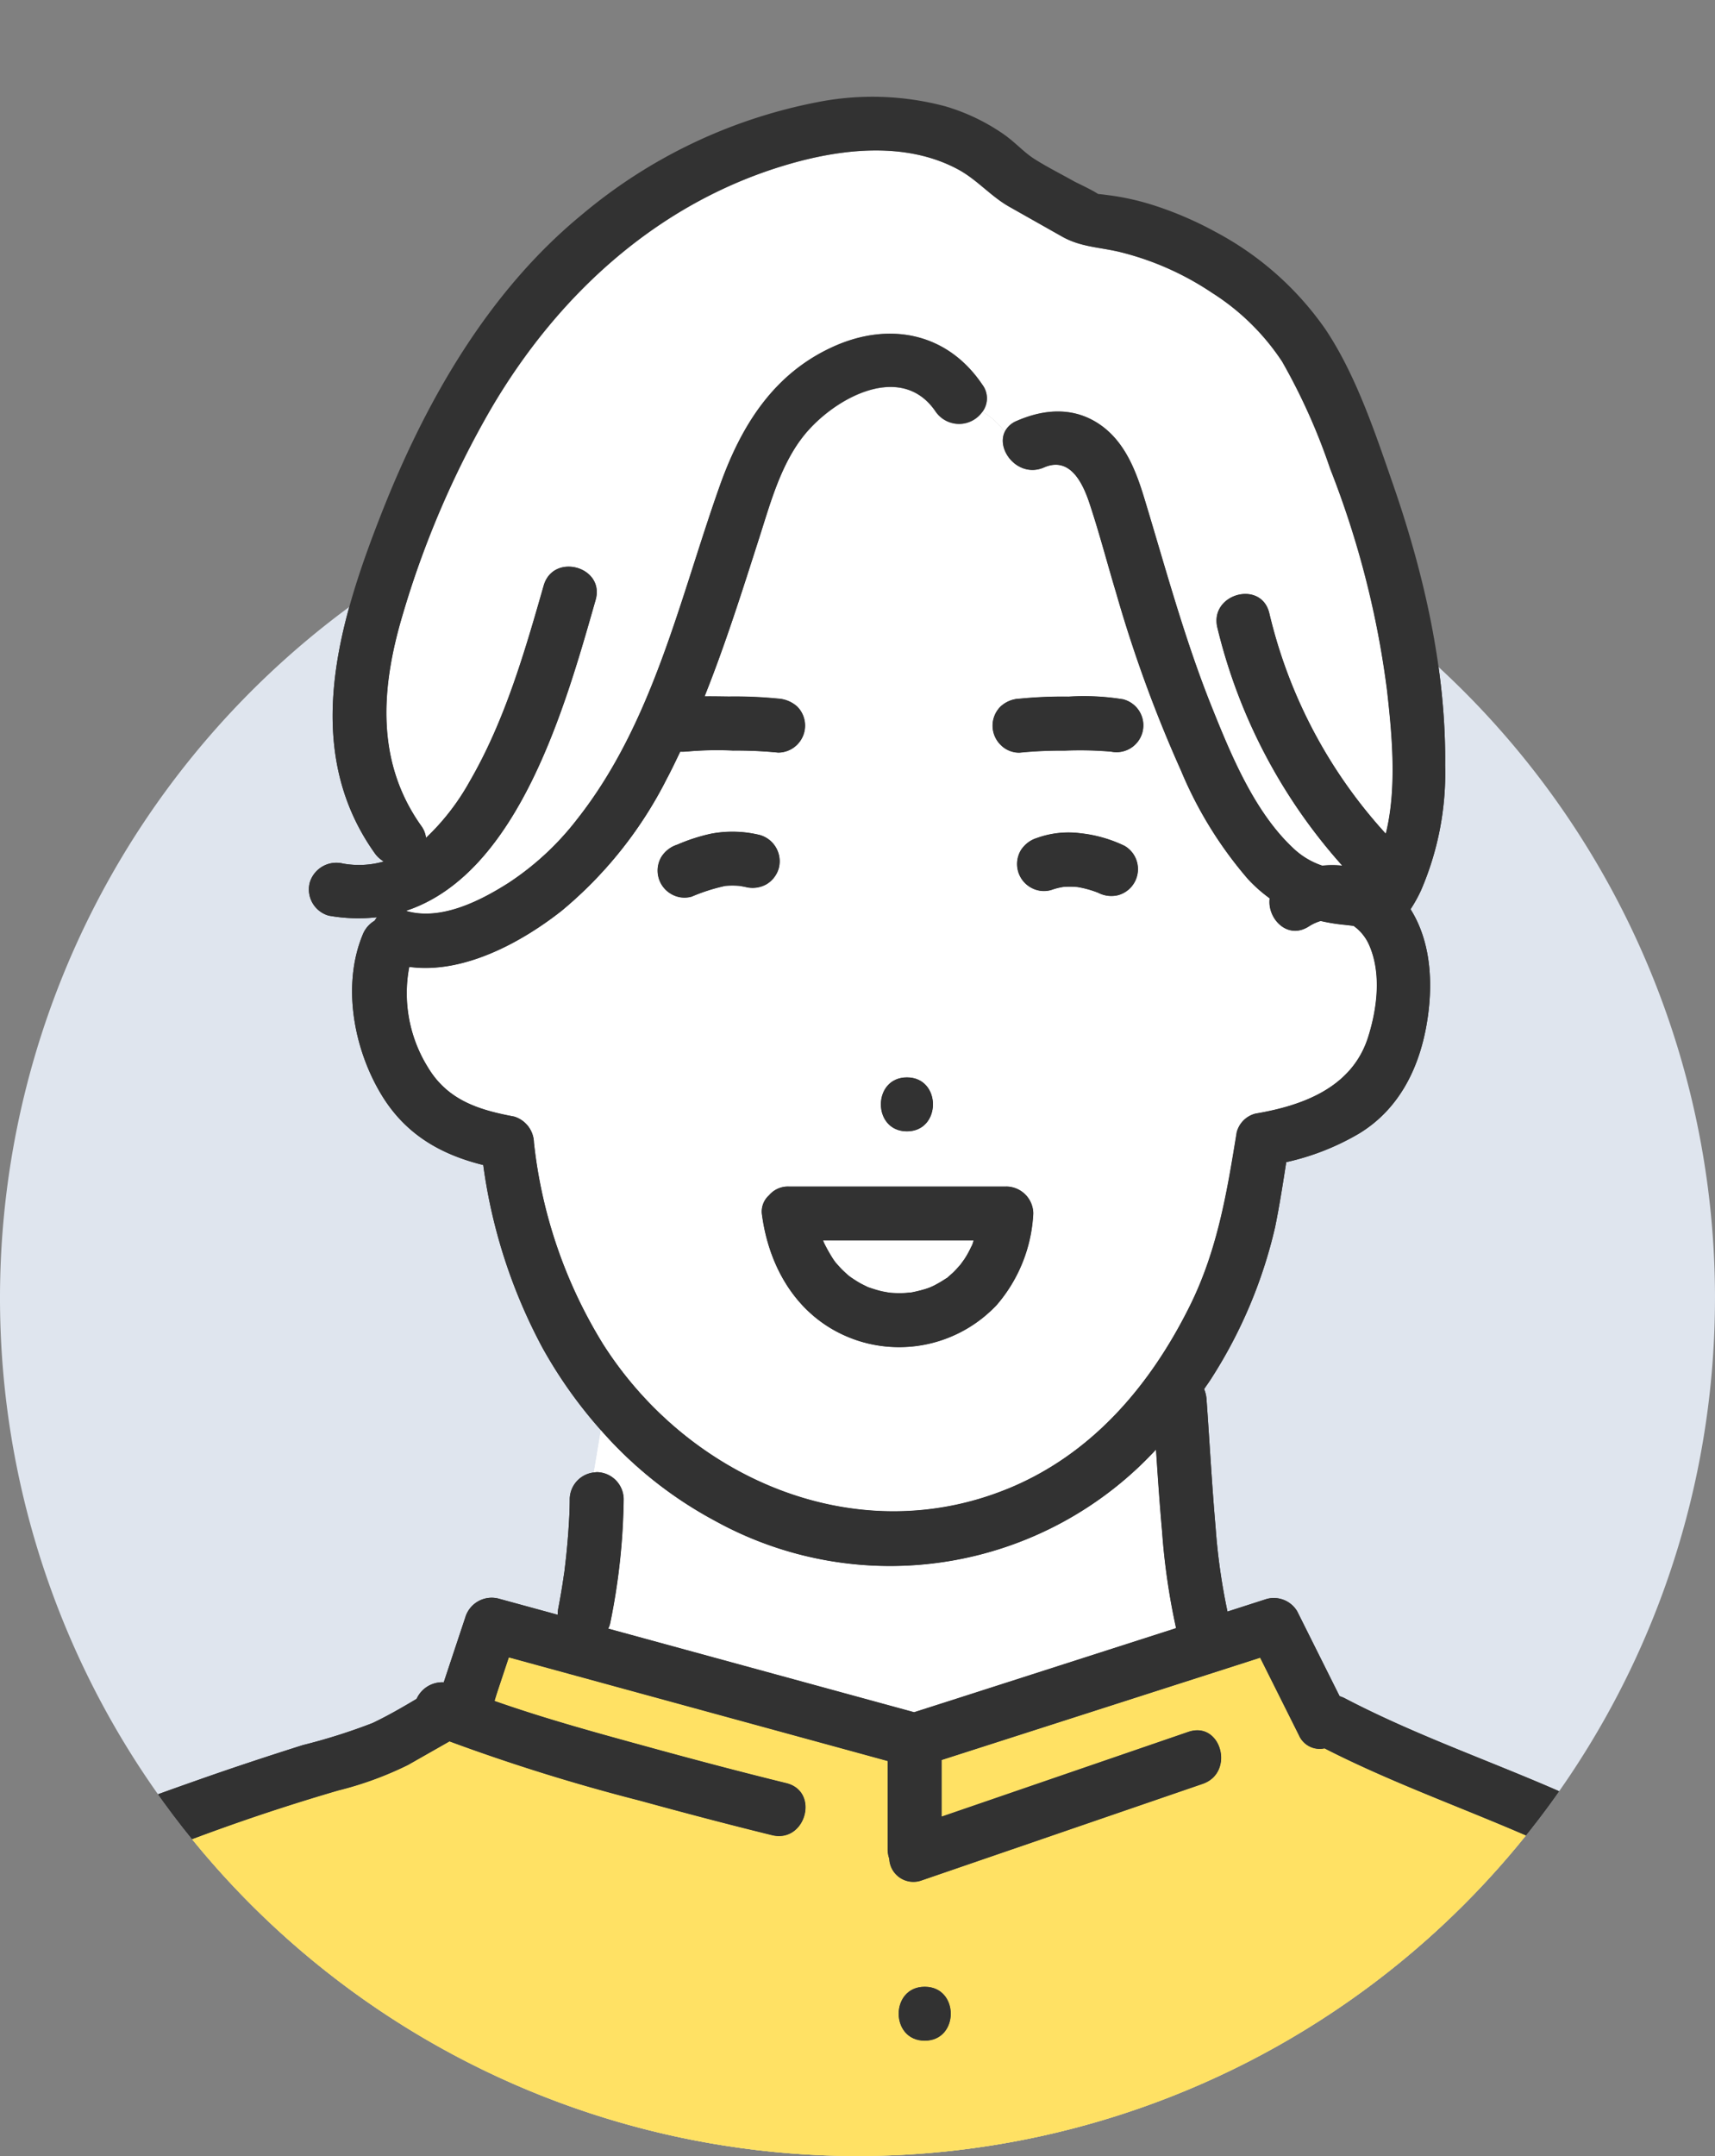 <svg xmlns="http://www.w3.org/2000/svg" xmlns:xlink="http://www.w3.org/1999/xlink" width="151.223" height="190" viewBox="0 0 151.223 190">
  <rect x="0" y="0" width="151.223" height="190" fill="#808080" stroke="none"/>
  <defs>
    <clipPath id="clip-path">
      <path id="パス_7361" data-name="パス 7361" d="M20.325,125.291A75.611,75.611,0,1,0,95.936,49.68a75.611,75.611,0,0,0-75.611,75.611" transform="translate(-20.325 -49.68)" fill="none"/>
    </clipPath>
    <clipPath id="clip-path-2">
      <path id="パス_7375" data-name="パス 7375" d="M38.261,0V114.388H20.325a75.611,75.611,0,1,0,151.222,0H156.914V0Z" transform="translate(-20.325)" fill="none"/>
    </clipPath>
  </defs>
  <g id="img_search1" transform="translate(-238.609 -5229.714)">
    <path id="パス_7347" data-name="パス 7347" d="M171.547,125.291A75.611,75.611,0,1,1,95.936,49.679a75.611,75.611,0,0,1,75.612,75.612" transform="translate(218.284 5218.811)" fill="#dfe5ee"/>
    <g id="グループ_9468" data-name="グループ 9468" transform="translate(238.609 5268.492)" clip-path="url(#clip-path)">
      <path id="パス_7348" data-name="パス 7348" d="M113.291,140.053l.094.229c.012.025.023.048.027.055a14.161,14.161,0,0,0,.8,1.4c.055.082.115.161.173.241l0,0c.177.2.35.4.537.594.164.167.336.323.509.48.056.051.115.1.173.146a10.459,10.459,0,0,0,1.02.653c.2.107.4.2.6.3l.02.011.1.033c.367.123.731.243,1.108.331.24.056.487.086.727.141-.079-.019-.114-.026-.154-.034-.09-.016-.105-.022,0,0a2.549,2.549,0,0,0,.255.032,9.661,9.661,0,0,0,1.145.02c.194-.008.391-.036.586-.044.053-.009.108-.016.16-.027a11.748,11.748,0,0,0,1.186-.3c.068-.023.265-.1.389-.14s.286-.129.331-.151a11.511,11.511,0,0,0,1-.585c.079-.051.127-.08.162-.1s.046-.044.09-.082c.149-.13.3-.258.442-.394a9.682,9.682,0,0,0,.683-.749c.056-.086.276-.378.323-.454.114-.178.222-.361.323-.546s.2-.386.292-.58l.006-.011c.028-.072.056-.143.083-.215s.044-.169.071-.251Z" transform="translate(-40.727 -69.513)" fill="#fff"/>
      <path id="パス_7349" data-name="パス 7349" d="M117.038,45.875a2.513,2.513,0,0,1-4.122.012c-3.089-4.582-9.237-1.062-11.795,2.31-1.931,2.546-2.815,5.846-3.777,8.84-.762,2.369-1.517,4.739-2.313,7.1-.774,2.29-1.593,4.575-2.492,6.827.722-.009,1.444.007,2.145.015a38.995,38.995,0,0,1,4.334.182,2.774,2.774,0,0,1,1.682.7,2.378,2.378,0,0,1,0,3.364,2.369,2.369,0,0,1-1.682.7,37.147,37.147,0,0,0-3.976-.177,29.781,29.781,0,0,0-4.32.108l.265-.036a2.631,2.631,0,0,1-.6.027c-.388.807-.771,1.617-1.193,2.406a36.449,36.449,0,0,1-9.276,11.625C76.345,92.678,71.232,95.45,66.5,94.8a12.37,12.37,0,0,0,1.648,8.851c1.736,2.884,4.446,3.744,7.6,4.333a2.458,2.458,0,0,1,1.747,2.295A42.434,42.434,0,0,0,83.58,128.03c7.507,11.807,22.212,18.234,35.645,12.773,7.436-3.023,12.6-9.089,16.1-16.138,2.431-4.9,3.266-9.962,4.128-15.281a2.291,2.291,0,0,1,1.661-1.662c4.258-.716,8.536-2.334,9.931-6.747.788-2.493,1.18-5.552.119-8.031a4.066,4.066,0,0,0-1.4-1.757c-.291-.04-.58-.076-.864-.1a16.086,16.086,0,0,1-2.035-.333,4.036,4.036,0,0,0-1.03.47c-1.91,1.243-3.707-.7-3.471-2.466a13.207,13.207,0,0,1-1.876-1.652,35.422,35.422,0,0,1-5.942-9.6,116.728,116.728,0,0,1-5.718-15.644c-.8-2.644-1.493-5.331-2.367-7.951-.588-1.762-1.714-4.116-3.99-3.125-2.243.976-4.245-1.5-3.473-3.132a6.187,6.187,0,0,0-1.952-1.779m-6.666,58.657c3.067,0,3.062,4.758,0,4.758s-3.061-4.758,0-4.758M96.149,87.762c-.175-.042-.353-.069-.529-.1a7.215,7.215,0,0,0-1.265,0A16.426,16.426,0,0,0,91.4,88.6a2.314,2.314,0,0,1-1.834-.24,2.38,2.38,0,0,1-.853-3.255,2.592,2.592,0,0,1,1.421-1.094,16.025,16.025,0,0,1,2.965-.959,10.171,10.171,0,0,1,4.317.117,2.38,2.38,0,0,1,.569,4.348,2.5,2.5,0,0,1-1.833.24M118.3,124.585a11.826,11.826,0,0,1-12.141,3.189c-5.1-1.617-7.934-6.127-8.585-11.245a1.929,1.929,0,0,1,.636-1.608c.018-.022.037-.041.056-.062l0,0a2.19,2.19,0,0,1,1.685-.707h19.183a2.4,2.4,0,0,1,2.379,2.379,13.328,13.328,0,0,1-3.216,8.056m12.124-37.2A2.427,2.427,0,0,1,129,88.478a2.512,2.512,0,0,1-1.764-.212,9.01,9.01,0,0,0-1.83-.507,7.837,7.837,0,0,0-1.233-.01,5.9,5.9,0,0,0-1.08.275,2.328,2.328,0,0,1-1.833-.24,2.4,2.4,0,0,1-1.094-1.422,2.432,2.432,0,0,1,.24-1.834,2.576,2.576,0,0,1,1.422-1.093,8.222,8.222,0,0,1,3.846-.419,11.855,11.855,0,0,1,3.894,1.112,2.355,2.355,0,0,1,1.094,1.421,2.4,2.4,0,0,1-.24,1.834M120.3,71.158a38.995,38.995,0,0,1,4.334-.182,21.7,21.7,0,0,1,4.847.243,2.37,2.37,0,0,1-1.1,4.608,32.106,32.106,0,0,0-4.1-.088,37.148,37.148,0,0,0-3.976.177,2.287,2.287,0,0,1-1.683-.7,2.38,2.38,0,0,1,0-3.364,2.607,2.607,0,0,1,1.683-.7" transform="translate(-30.404 -48.367)" fill="#fff"/>
      <path id="パス_7350" data-name="パス 7350" d="M141.834,57.765A43.64,43.64,0,0,0,152.1,77.192c1.019-4.062.525-8.914.114-12.582A81.23,81.23,0,0,0,147.2,45.047a53.8,53.8,0,0,0-4.239-9.454,20.589,20.589,0,0,0-6.19-6.066,25.488,25.488,0,0,0-8.154-3.6c-1.816-.428-3.431-.43-5.066-1.353l-4.663-2.634c-1.644-.928-2.838-2.392-4.532-3.3-4.508-2.406-10.028-1.838-14.762-.483-11.522,3.3-20.461,11.448-26.427,21.655a82.81,82.81,0,0,0-7.773,18.166C63.5,64.355,63.028,70.857,67.06,76.515a2.2,2.2,0,0,1,.414,1.042,20.647,20.647,0,0,0,3.844-4.969c3.095-5.332,4.839-11.36,6.524-17.251.841-2.944,5.431-1.684,4.588,1.264C79.824,65.716,75.69,80.7,65.708,84c3.031.89,6.475-.839,9.008-2.445a24.806,24.806,0,0,0,6.076-5.628c6.7-8.487,9.032-19.39,12.573-29.362,1.888-5.318,4.769-9.948,10.093-12.319,4.914-2.189,10-1.176,13.069,3.383a1.984,1.984,0,0,1,.013,2.39,6.175,6.175,0,0,1,1.952,1.778,2.022,2.022,0,0,1,1.072-.976c2.442-1.063,5.053-1.244,7.337.333,2.189,1.512,3.162,4.041,3.908,6.49,1.877,6.167,3.544,12.4,5.95,18.394,1.726,4.3,3.811,9.359,7.3,12.551a6.836,6.836,0,0,0,2.443,1.428,8.09,8.09,0,0,1,1.755,0,48.483,48.483,0,0,1-11.014-20.98c-.708-2.982,3.881-4.243,4.589-1.265" transform="translate(-29.906 -42.506)" fill="#fff"/>
      <path id="パス_7351" data-name="パス 7351" d="M87.669,165.163a2.407,2.407,0,0,1,2.379,2.379,57.426,57.426,0,0,1-1.184,10.914,1.857,1.857,0,0,1-.176.5l26.96,7.369,3.443-1.1,19.653-6.308a59.5,59.5,0,0,1-1.236-8.538c-.215-2.395-.377-4.793-.534-7.192a31.93,31.93,0,0,1-38.895,6.272,35.843,35.843,0,0,1-10.046-7.989l-.622,3.732a2.566,2.566,0,0,1,.258-.035" transform="translate(-35.047 -74.212)" fill="#fff"/>
      <path id="パス_7352" data-name="パス 7352" d="M164.924,209.956c-9.4-6.81-20.656-9.6-30.845-14.809a2,2,0,0,1-2.266-1.164l-3.414-6.827-2.18.7-25.909,8.315v4.979l.06-.02,21.691-7.449c2.908-1,4.144,3.6,1.265,4.588l-3.071,1.055-21.692,7.448a2.133,2.133,0,0,1-2.871-1.913,2.433,2.433,0,0,1-.14-.807v-7.8l-2.92-.8-30.481-8.332q-.508,1.526-1.015,3.051c-.082.247-.162.516-.245.786,4.609,1.62,9.356,2.906,14.049,4.192,3.879,1.064,7.77,2.09,11.676,3.05,2.977.731,1.709,5.319-1.265,4.588-3.906-.959-7.8-1.986-11.676-3.05a169.13,169.13,0,0,1-16.756-5.215l-3.662,2.082a30.441,30.441,0,0,1-6.148,2.246,180.326,180.326,0,0,0-20.156,7.2,25.43,25.43,0,0,0-6.781,3.964,36.011,36.011,0,0,0-5.744,6.97c-2.989,4.505-5.422,9.325-7.975,14.08h173c-4.21-7.323-7.481-16-14.531-21.109M98.821,220.9c-3.067,0-3.062-4.758,0-4.758s3.062,4.758,0,4.758" transform="translate(-17.281 -79.842)" fill="#ffe164"/>
      <path id="パス_7353" data-name="パス 7353" d="M122.13,126.394c3.062,0,3.066-4.758,0-4.758s-3.067,4.758,0,4.758" transform="translate(-42.162 -65.471)" fill="#323232"/>
      <path id="パス_7354" data-name="パス 7354" d="M105.3,97.118a2.417,2.417,0,0,0-1.662-2.926,10.171,10.171,0,0,0-4.317-.117,15.966,15.966,0,0,0-2.965.959,2.594,2.594,0,0,0-1.421,1.093,2.38,2.38,0,0,0,.853,3.256,2.318,2.318,0,0,0,1.834.24,16.365,16.365,0,0,1,2.958-.945,7.21,7.21,0,0,1,1.265,0c.176.032.354.059.529.1a2.5,2.5,0,0,0,1.834-.24,2.423,2.423,0,0,0,1.093-1.422" transform="translate(-36.626 -59.384)" fill="#323232"/>
      <path id="パス_7355" data-name="パス 7355" d="M144.705,95.166a11.894,11.894,0,0,0-3.894-1.112,8.233,8.233,0,0,0-3.846.419,2.581,2.581,0,0,0-1.422,1.094,2.379,2.379,0,0,0,.854,3.255,2.325,2.325,0,0,0,1.833.24,5.958,5.958,0,0,1,1.08-.275,7.838,7.838,0,0,1,1.233.01,9.011,9.011,0,0,1,1.83.507,2.507,2.507,0,0,0,1.764.212,2.382,2.382,0,0,0,1.662-2.927,2.355,2.355,0,0,0-1.094-1.421" transform="translate(-45.539 -59.404)" fill="#323232"/>
      <path id="パス_7356" data-name="パス 7356" d="M120.63,145.92c-.105-.022-.09-.016,0,0" transform="translate(-42.321 -70.797)" fill="#323232"/>
      <path id="パス_7357" data-name="パス 7357" d="M127.938,133.957H108.754a2.186,2.186,0,0,0-1.684.708l0,0c-.019.021-.038.041-.055.062a1.931,1.931,0,0,0-.637,1.607c.652,5.12,3.487,9.629,8.586,11.246a11.825,11.825,0,0,0,12.141-3.19,13.325,13.325,0,0,0,3.215-8.056,2.4,2.4,0,0,0-2.379-2.379m-3.05,5.224-.005.011c-.1.194-.188.39-.292.581s-.21.368-.324.546c-.048.075-.266.367-.323.453a9.256,9.256,0,0,1-.683.749c-.143.137-.293.265-.441.395-.044.038-.07.062-.091.082s-.084.049-.162.1a11.32,11.32,0,0,1-1,.585c-.045.023-.222.1-.331.151s-.322.118-.389.14a11.753,11.753,0,0,1-1.186.3c-.052.011-.107.019-.16.027-.2.009-.392.037-.586.044a9.664,9.664,0,0,1-1.145-.02,2.524,2.524,0,0,1-.255-.033c.04.008.075.015.155.034-.24-.055-.487-.085-.727-.141-.377-.088-.742-.207-1.108-.33l-.1-.034-.02-.011c-.2-.1-.4-.194-.6-.3a10.178,10.178,0,0,1-1.02-.653c-.059-.048-.117-.1-.173-.146-.173-.157-.345-.313-.508-.479-.188-.191-.361-.393-.538-.594l0,0c-.058-.08-.117-.159-.173-.24a14.251,14.251,0,0,1-.8-1.4c0-.008-.016-.031-.027-.056-.029-.07-.066-.161-.094-.229h13.272c-.028.083-.042.17-.072.252s-.055.143-.083.214" transform="translate(-39.206 -68.175)" fill="#323232"/>
      <path id="パス_7358" data-name="パス 7358" d="M182.61,190.8c-4.761-8.02-8.284-17.188-15.933-23.044-9.671-7.4-21.612-10.139-32.227-15.693a2.664,2.664,0,0,0-.464-.187L130.25,144.4a2.4,2.4,0,0,0-2.687-1.094L124.1,144.42a54.377,54.377,0,0,1-1.049-7.438c-.329-3.757-.528-7.524-.8-11.286a2.833,2.833,0,0,0-.211-.883c.227-.345.475-.674.692-1.028a42.205,42.205,0,0,0,5.563-13.229c.39-1.9.686-3.825.987-5.743a22.054,22.054,0,0,0,6.417-2.519c3.438-2.086,5.23-5.58,5.931-9.458.62-3.426.507-7.3-1.388-10.311a12.6,12.6,0,0,0,.924-1.664,26.062,26.062,0,0,0,2.126-11.021c.085-8.413-1.862-16.889-4.607-24.795-1.573-4.532-3.265-9.625-5.95-13.631a27.439,27.439,0,0,0-9.637-8.549,31.386,31.386,0,0,0-5.372-2.331,22.928,22.928,0,0,0-3.224-.8c-.385-.066-.774-.118-1.161-.167-.217-.03-.436-.05-.653-.073-.519-.358-1.917-1-2.107-1.109-1.173-.663-2.406-1.273-3.541-2-.9-.573-1.619-1.412-2.644-2.135a17.812,17.812,0,0,0-5.188-2.484,24.95,24.95,0,0,0-11.285-.36,45.712,45.712,0,0,0-20.737,9.9C58.9,28.1,53.361,37.818,49.494,47.662c-3.765,9.584-7.14,20.724-.584,29.926a2.5,2.5,0,0,0,.8.73,7.953,7.953,0,0,1-3.6.183,2.448,2.448,0,0,0-2.927,1.662,2.4,2.4,0,0,0,1.662,2.926,14.807,14.807,0,0,0,4.266.141,2.373,2.373,0,0,0-.211.307,2.47,2.47,0,0,0-1.042,1.206C46,89.2,47.053,94.83,49.495,98.867c2.121,3.505,5.228,5.269,8.982,6.2a47.447,47.447,0,0,0,5.225,16.11,40.656,40.656,0,0,0,5.149,7.256l.13-.781-.13.781A35.826,35.826,0,0,0,78.9,136.419a31.93,31.93,0,0,0,38.895-6.272c.158,2.4.319,4.8.535,7.192a59.5,59.5,0,0,0,1.235,8.538l-19.653,6.308-3.443,1.1L69.5,145.92a1.858,1.858,0,0,0,.177-.5,57.417,57.417,0,0,0,1.184-10.914,2.407,2.407,0,0,0-2.379-2.379,2.569,2.569,0,0,0-.258.035l-.478,2.869.478-2.869a2.393,2.393,0,0,0-2.121,2.344c0,.976-.057,1.954-.127,2.926q-.114,1.583-.308,3.159c-.018.142-.027.29-.055.431.013-.068.023-.116.031-.158-.016.087-.037.194-.043.235q-.066.461-.137.921-.169,1.071-.375,2.136a2.906,2.906,0,0,0-.046.546l-.556-.152-4.668-1.275a2.429,2.429,0,0,0-2.926,1.662q-.951,2.858-1.9,5.717a2.48,2.48,0,0,0-2.393,1.458c-1.273.76-2.557,1.5-3.879,2.129a51.727,51.727,0,0,1-6.158,1.947c-3.057.969-6.1,1.969-9.127,3.036-5.006,1.766-10.218,3.589-14.8,6.321-4.267,2.547-7.386,6.756-10.054,10.85C5.5,181.137,3,186.21.3,191.176A2.349,2.349,0,0,0,0,192.4H5.037c2.553-4.755,4.986-9.576,7.975-14.081a36.03,36.03,0,0,1,5.744-6.969,25.389,25.389,0,0,1,6.781-3.964,180.229,180.229,0,0,1,20.156-7.2,30.488,30.488,0,0,0,6.148-2.247L55.5,155.86a169.535,169.535,0,0,0,16.756,5.215c3.879,1.063,7.77,2.09,11.676,3.05,2.974.731,4.242-3.857,1.265-4.588-3.907-.96-7.8-1.986-11.676-3.05-4.693-1.286-9.44-2.571-14.049-4.192.084-.27.163-.538.245-.786q.507-1.526,1.015-3.051l30.481,8.332,2.92.8v7.8a2.438,2.438,0,0,0,.14.808,2.133,2.133,0,0,0,2.871,1.912l21.692-7.448,3.071-1.054c2.879-.989,1.642-5.586-1.265-4.588l-21.691,7.448-.06.021V157.5l25.909-8.315,2.18-.7,3.414,6.827a2,2,0,0,0,2.266,1.164c10.189,5.209,21.444,8,30.845,14.809,7.05,5.108,10.32,13.786,14.531,21.11h4.869a2.206,2.206,0,0,0-.3-1.6m-77.924-57.186c-13.433,5.461-28.139-.966-35.646-12.773a42.433,42.433,0,0,1-6.087-17.747,2.459,2.459,0,0,0-1.747-2.295c-3.157-.589-5.867-1.449-7.6-4.333a12.363,12.363,0,0,1-1.648-8.851c4.736.646,9.849-2.126,13.423-4.935a36.451,36.451,0,0,0,9.277-11.625c.422-.789.806-1.6,1.193-2.406a2.625,2.625,0,0,0,.6-.027l-.265.036a29.772,29.772,0,0,1,4.32-.108,37.168,37.168,0,0,1,3.977.177,2.37,2.37,0,0,0,1.682-.7,2.378,2.378,0,0,0,0-3.364,2.778,2.778,0,0,0-1.682-.7,39,39,0,0,0-4.334-.182c-.7-.008-1.423-.024-2.145-.015.9-2.252,1.718-4.537,2.491-6.827.8-2.357,1.552-4.728,2.313-7.1.962-2.995,1.846-6.294,3.778-8.84,2.558-3.372,8.705-6.892,11.794-2.31a2.513,2.513,0,0,0,4.122-.012A6.108,6.108,0,0,0,99.49,38a6.108,6.108,0,0,1,3.007.685,1.983,1.983,0,0,0-.013-2.389c-3.073-4.558-8.154-5.572-13.068-3.383-5.324,2.371-8.206,7-10.094,12.319-3.541,9.971-5.87,20.874-12.573,29.362a24.805,24.805,0,0,1-6.076,5.628c-2.531,1.606-5.976,3.334-9.008,2.445,9.983-3.29,14.116-18.279,16.722-27.393.844-2.95-3.746-4.209-4.588-1.264-1.685,5.891-3.428,11.918-6.523,17.251a20.626,20.626,0,0,1-3.845,4.968,2.205,2.205,0,0,0-.414-1.041c-4.031-5.658-3.559-12.16-1.666-18.537a82.844,82.844,0,0,1,7.772-18.166C65.091,28.277,74.03,20.126,85.551,16.829c4.734-1.355,10.254-1.923,14.762.483,1.694.9,2.889,2.367,4.532,3.3l4.663,2.634c1.635.923,3.25.926,5.066,1.353a25.485,25.485,0,0,1,8.155,3.6,20.6,20.6,0,0,1,6.189,6.066,53.743,53.743,0,0,1,4.239,9.454,81.229,81.229,0,0,1,5.014,19.563c.411,3.668.9,8.52-.114,12.582a43.641,43.641,0,0,1-10.265-19.426c-.708-2.978-5.3-1.717-4.588,1.265a48.475,48.475,0,0,0,11.014,20.98,8.1,8.1,0,0,0-1.755,0,6.842,6.842,0,0,1-2.443-1.428c-3.491-3.192-5.576-8.254-7.3-12.551-2.406-5.991-4.073-12.226-5.95-18.394-.745-2.449-1.719-4.978-3.908-6.491-2.284-1.577-4.895-1.4-7.336-.333a2.019,2.019,0,0,0-1.072.976,14.908,14.908,0,0,1,1.384,2.294,14.908,14.908,0,0,0-1.384-2.294c-.772,1.635,1.23,4.109,3.473,3.132,2.277-.991,3.4,1.363,3.99,3.125.874,2.62,1.571,5.307,2.368,7.951A116.617,116.617,0,0,0,120,70.316a35.46,35.46,0,0,0,5.942,9.6,13.291,13.291,0,0,0,1.876,1.652c-.236,1.767,1.562,3.709,3.471,2.466a4.042,4.042,0,0,1,1.031-.47,16.071,16.071,0,0,0,2.034.333c.284.028.574.065.865.1a4.072,4.072,0,0,1,1.4,1.757c1.061,2.479.669,5.538-.119,8.031-1.395,4.413-5.673,6.031-9.931,6.747a2.292,2.292,0,0,0-1.662,1.662c-.862,5.319-1.7,10.383-4.128,15.281-3.5,7.049-8.659,13.115-16.1,16.138" transform="translate(-15.865 -41.177)" fill="#323232"/>
      <path id="パス_7359" data-name="パス 7359" d="M124.144,229.063c3.062,0,3.067-4.758,0-4.758s-3.067,4.758,0,4.758" transform="translate(-42.604 -88.002)" fill="#323232"/>
      <path id="パス_7360" data-name="パス 7360" d="M144.011,78.883a21.7,21.7,0,0,0-4.848-.243,38.991,38.991,0,0,0-4.334.182,2.6,2.6,0,0,0-1.682.7,2.378,2.378,0,0,0,0,3.364,2.283,2.283,0,0,0,1.682.7,37.144,37.144,0,0,1,3.977-.177,32.11,32.11,0,0,1,4.1.088,2.37,2.37,0,0,0,1.1-4.608" transform="translate(-44.931 -56.031)" fill="#323232"/>
    </g>
    <g id="グループ_9470" data-name="グループ 9470" transform="translate(238.609 5229.714)" clip-path="url(#clip-path-2)">
      <path id="パス_7362" data-name="パス 7362" d="M113.291,140.053l.094.229c.012.025.023.048.027.055a14.161,14.161,0,0,0,.8,1.4c.055.082.115.161.173.241l0,0c.177.2.35.4.537.594.164.167.336.323.509.48.056.051.115.1.173.146a10.459,10.459,0,0,0,1.02.653c.2.107.4.2.6.3l.02.011.1.033c.367.123.731.243,1.108.331.24.056.487.086.727.141-.079-.019-.114-.026-.154-.034-.09-.016-.105-.022,0,0a2.549,2.549,0,0,0,.255.032,9.661,9.661,0,0,0,1.145.02c.194-.008.391-.036.586-.044.053-.009.108-.016.16-.027a11.748,11.748,0,0,0,1.186-.3c.068-.023.265-.1.389-.14s.286-.129.331-.151a11.511,11.511,0,0,0,1-.585c.079-.051.127-.08.162-.1s.046-.044.09-.082c.149-.13.3-.258.442-.394a9.682,9.682,0,0,0,.683-.749c.056-.086.276-.378.323-.454.114-.178.222-.361.323-.546s.2-.386.292-.58l.006-.011c.028-.072.056-.143.083-.215s.044-.169.071-.251Z" transform="translate(-40.727 -30.735)" fill="#fff"/>
      <path id="パス_7363" data-name="パス 7363" d="M117.038,45.875a2.513,2.513,0,0,1-4.122.012c-3.089-4.582-9.237-1.062-11.795,2.31-1.931,2.546-2.815,5.846-3.777,8.84-.762,2.369-1.517,4.739-2.313,7.1-.774,2.29-1.593,4.575-2.492,6.827.722-.009,1.444.007,2.145.015a38.995,38.995,0,0,1,4.334.182,2.774,2.774,0,0,1,1.682.7,2.378,2.378,0,0,1,0,3.364,2.369,2.369,0,0,1-1.682.7,37.147,37.147,0,0,0-3.976-.177,29.781,29.781,0,0,0-4.32.108l.265-.036a2.631,2.631,0,0,1-.6.027c-.388.807-.771,1.617-1.193,2.406a36.449,36.449,0,0,1-9.276,11.625C76.345,92.678,71.232,95.45,66.5,94.8a12.37,12.37,0,0,0,1.648,8.851c1.736,2.884,4.446,3.744,7.6,4.333a2.458,2.458,0,0,1,1.747,2.295A42.434,42.434,0,0,0,83.58,128.03c7.507,11.807,22.212,18.234,35.645,12.773,7.436-3.023,12.6-9.089,16.1-16.138,2.431-4.9,3.266-9.962,4.128-15.281a2.291,2.291,0,0,1,1.661-1.662c4.258-.716,8.536-2.334,9.931-6.747.788-2.493,1.18-5.552.119-8.031a4.066,4.066,0,0,0-1.4-1.757c-.291-.04-.58-.076-.864-.1a16.086,16.086,0,0,1-2.035-.333,4.036,4.036,0,0,0-1.03.47c-1.91,1.243-3.707-.7-3.471-2.466a13.207,13.207,0,0,1-1.876-1.652,35.422,35.422,0,0,1-5.942-9.6,116.728,116.728,0,0,1-5.718-15.644c-.8-2.644-1.493-5.331-2.367-7.951-.588-1.762-1.714-4.116-3.99-3.125-2.243.976-4.245-1.5-3.473-3.132a6.187,6.187,0,0,0-1.952-1.779m-6.666,58.657c3.067,0,3.062,4.758,0,4.758s-3.061-4.758,0-4.758M96.149,87.762c-.175-.042-.353-.069-.529-.1a7.215,7.215,0,0,0-1.265,0A16.426,16.426,0,0,0,91.4,88.6a2.314,2.314,0,0,1-1.834-.24,2.38,2.38,0,0,1-.853-3.255,2.592,2.592,0,0,1,1.421-1.094,16.025,16.025,0,0,1,2.965-.959,10.171,10.171,0,0,1,4.317.117,2.38,2.38,0,0,1,.569,4.348,2.5,2.5,0,0,1-1.833.24M118.3,124.585a11.826,11.826,0,0,1-12.141,3.189c-5.1-1.617-7.934-6.127-8.585-11.245a1.929,1.929,0,0,1,.636-1.608c.018-.022.037-.041.056-.062l0,0a2.19,2.19,0,0,1,1.685-.707h19.183a2.4,2.4,0,0,1,2.379,2.379,13.328,13.328,0,0,1-3.216,8.056m12.124-37.2A2.427,2.427,0,0,1,129,88.478a2.512,2.512,0,0,1-1.764-.212,9.01,9.01,0,0,0-1.83-.507,7.837,7.837,0,0,0-1.233-.01,5.9,5.9,0,0,0-1.08.275,2.328,2.328,0,0,1-1.833-.24,2.4,2.4,0,0,1-1.094-1.422,2.432,2.432,0,0,1,.24-1.834,2.576,2.576,0,0,1,1.422-1.093,8.222,8.222,0,0,1,3.846-.419,11.855,11.855,0,0,1,3.894,1.112,2.355,2.355,0,0,1,1.094,1.421,2.4,2.4,0,0,1-.24,1.834M120.3,71.158a38.995,38.995,0,0,1,4.334-.182,21.7,21.7,0,0,1,4.847.243,2.37,2.37,0,0,1-1.1,4.608,32.106,32.106,0,0,0-4.1-.088,37.148,37.148,0,0,0-3.976.177,2.287,2.287,0,0,1-1.683-.7,2.38,2.38,0,0,1,0-3.364,2.607,2.607,0,0,1,1.683-.7" transform="translate(-30.404 -9.59)" fill="#fff"/>
      <path id="パス_7364" data-name="パス 7364" d="M141.834,57.765A43.64,43.64,0,0,0,152.1,77.192c1.019-4.062.525-8.914.114-12.582A81.23,81.23,0,0,0,147.2,45.047a53.8,53.8,0,0,0-4.239-9.454,20.589,20.589,0,0,0-6.19-6.066,25.488,25.488,0,0,0-8.154-3.6c-1.816-.428-3.431-.43-5.066-1.353l-4.663-2.634c-1.644-.928-2.838-2.392-4.532-3.3-4.508-2.406-10.028-1.838-14.762-.483-11.522,3.3-20.461,11.448-26.427,21.655a82.81,82.81,0,0,0-7.773,18.166C63.5,64.355,63.028,70.857,67.06,76.515a2.2,2.2,0,0,1,.414,1.042,20.647,20.647,0,0,0,3.844-4.969c3.095-5.332,4.839-11.36,6.524-17.251.841-2.944,5.431-1.684,4.588,1.264C79.824,65.716,75.69,80.7,65.708,84c3.031.89,6.475-.839,9.008-2.445a24.806,24.806,0,0,0,6.076-5.628c6.7-8.487,9.032-19.39,12.573-29.362,1.888-5.318,4.769-9.948,10.093-12.319,4.914-2.189,10-1.176,13.069,3.383a1.984,1.984,0,0,1,.013,2.39,6.175,6.175,0,0,1,1.952,1.778,2.022,2.022,0,0,1,1.072-.976c2.442-1.063,5.053-1.244,7.337.333,2.189,1.512,3.162,4.041,3.908,6.49,1.877,6.167,3.544,12.4,5.95,18.394,1.726,4.3,3.811,9.359,7.3,12.551a6.836,6.836,0,0,0,2.443,1.428,8.09,8.09,0,0,1,1.755,0,48.483,48.483,0,0,1-11.014-20.98c-.708-2.982,3.881-4.243,4.589-1.265" transform="translate(-29.906 -3.728)" fill="#fff"/>
      <path id="パス_7365" data-name="パス 7365" d="M87.669,165.163a2.407,2.407,0,0,1,2.379,2.379,57.426,57.426,0,0,1-1.184,10.914,1.857,1.857,0,0,1-.176.5l26.96,7.369,3.443-1.1,19.653-6.308a59.5,59.5,0,0,1-1.236-8.538c-.215-2.395-.377-4.793-.534-7.192a31.93,31.93,0,0,1-38.895,6.272,35.843,35.843,0,0,1-10.046-7.989l-.622,3.732a2.566,2.566,0,0,1,.258-.035" transform="translate(-35.047 -35.434)" fill="#fff"/>
      <path id="パス_7366" data-name="パス 7366" d="M164.924,209.956c-9.4-6.81-20.656-9.6-30.845-14.809a2,2,0,0,1-2.266-1.164l-3.414-6.827-2.18.7-25.909,8.315v4.979l.06-.02,21.691-7.449c2.908-1,4.144,3.6,1.265,4.588l-3.071,1.055-21.692,7.448a2.133,2.133,0,0,1-2.871-1.913,2.433,2.433,0,0,1-.14-.807v-7.8l-2.92-.8-30.481-8.332q-.508,1.526-1.015,3.051c-.082.247-.162.516-.245.786,4.609,1.62,9.356,2.906,14.049,4.192,3.879,1.064,7.77,2.09,11.676,3.05,2.977.731,1.709,5.319-1.265,4.588-3.906-.959-7.8-1.986-11.676-3.05a169.13,169.13,0,0,1-16.756-5.215l-3.662,2.082a30.441,30.441,0,0,1-6.148,2.246,180.326,180.326,0,0,0-20.156,7.2,25.43,25.43,0,0,0-6.781,3.964,36.011,36.011,0,0,0-5.744,6.97c-2.989,4.505-5.422,9.325-7.975,14.08h173c-4.21-7.323-7.481-16-14.531-21.109M98.821,220.9c-3.067,0-3.062-4.758,0-4.758s3.062,4.758,0,4.758" transform="translate(-17.281 -41.065)" fill="#ffe164"/>
      <path id="パス_7367" data-name="パス 7367" d="M122.13,126.394c3.062,0,3.066-4.758,0-4.758s-3.067,4.758,0,4.758" transform="translate(-42.162 -26.693)" fill="#323232"/>
      <path id="パス_7368" data-name="パス 7368" d="M105.3,97.118a2.417,2.417,0,0,0-1.662-2.926,10.171,10.171,0,0,0-4.317-.117,15.966,15.966,0,0,0-2.965.959,2.594,2.594,0,0,0-1.421,1.093,2.38,2.38,0,0,0,.853,3.256,2.318,2.318,0,0,0,1.834.24,16.365,16.365,0,0,1,2.958-.945,7.21,7.21,0,0,1,1.265,0c.176.032.354.059.529.1a2.5,2.5,0,0,0,1.834-.24,2.423,2.423,0,0,0,1.093-1.422" transform="translate(-36.626 -20.606)" fill="#323232"/>
      <path id="パス_7369" data-name="パス 7369" d="M144.705,95.166a11.894,11.894,0,0,0-3.894-1.112,8.233,8.233,0,0,0-3.846.419,2.581,2.581,0,0,0-1.422,1.094,2.379,2.379,0,0,0,.854,3.255,2.325,2.325,0,0,0,1.833.24,5.958,5.958,0,0,1,1.08-.275,7.838,7.838,0,0,1,1.233.01,9.011,9.011,0,0,1,1.83.507,2.507,2.507,0,0,0,1.764.212,2.382,2.382,0,0,0,1.662-2.927,2.355,2.355,0,0,0-1.094-1.421" transform="translate(-45.539 -20.627)" fill="#323232"/>
      <path id="パス_7370" data-name="パス 7370" d="M120.63,145.92c-.105-.022-.09-.016,0,0" transform="translate(-42.321 -32.02)" fill="#323232"/>
      <path id="パス_7371" data-name="パス 7371" d="M127.938,133.957H108.754a2.186,2.186,0,0,0-1.684.708l0,0c-.019.021-.038.041-.055.062a1.931,1.931,0,0,0-.637,1.607c.652,5.12,3.487,9.629,8.586,11.246a11.825,11.825,0,0,0,12.141-3.19,13.325,13.325,0,0,0,3.215-8.056,2.4,2.4,0,0,0-2.379-2.379m-3.05,5.224-.005.011c-.1.194-.188.39-.292.581s-.21.368-.324.546c-.048.075-.266.367-.323.453a9.256,9.256,0,0,1-.683.749c-.143.137-.293.265-.441.395-.044.038-.07.062-.091.082s-.084.049-.162.1a11.32,11.32,0,0,1-1,.585c-.045.023-.222.1-.331.151s-.322.118-.389.14a11.753,11.753,0,0,1-1.186.3c-.052.011-.107.019-.16.027-.2.009-.392.037-.586.044a9.664,9.664,0,0,1-1.145-.02,2.524,2.524,0,0,1-.255-.033c.04.008.075.015.155.034-.24-.055-.487-.085-.727-.141-.377-.088-.742-.207-1.108-.33l-.1-.034-.02-.011c-.2-.1-.4-.194-.6-.3a10.178,10.178,0,0,1-1.02-.653c-.059-.048-.117-.1-.173-.146-.173-.157-.345-.313-.508-.479-.188-.191-.361-.393-.538-.594l0,0c-.058-.08-.117-.159-.173-.24a14.251,14.251,0,0,1-.8-1.4c0-.008-.016-.031-.027-.056-.029-.07-.066-.161-.094-.229h13.272c-.028.083-.042.17-.072.252s-.055.143-.083.214" transform="translate(-39.206 -29.397)" fill="#323232"/>
      <path id="パス_7372" data-name="パス 7372" d="M182.61,190.8c-4.761-8.02-8.284-17.188-15.933-23.044-9.671-7.4-21.612-10.139-32.227-15.693a2.664,2.664,0,0,0-.464-.187L130.25,144.4a2.4,2.4,0,0,0-2.687-1.094L124.1,144.42a54.377,54.377,0,0,1-1.049-7.438c-.329-3.757-.528-7.524-.8-11.286a2.833,2.833,0,0,0-.211-.883c.227-.345.475-.674.692-1.028a42.205,42.205,0,0,0,5.563-13.229c.39-1.9.686-3.825.987-5.743a22.054,22.054,0,0,0,6.417-2.519c3.438-2.086,5.23-5.58,5.931-9.458.62-3.426.507-7.3-1.388-10.311a12.6,12.6,0,0,0,.924-1.664,26.062,26.062,0,0,0,2.126-11.021c.085-8.413-1.862-16.889-4.607-24.795-1.573-4.532-3.265-9.625-5.95-13.631a27.439,27.439,0,0,0-9.637-8.549,31.386,31.386,0,0,0-5.372-2.331,22.928,22.928,0,0,0-3.224-.8c-.385-.066-.774-.118-1.161-.167-.217-.03-.436-.05-.653-.073-.519-.358-1.917-1-2.107-1.109-1.173-.663-2.406-1.273-3.541-2-.9-.573-1.619-1.412-2.644-2.135a17.812,17.812,0,0,0-5.188-2.484,24.95,24.95,0,0,0-11.285-.36,45.712,45.712,0,0,0-20.737,9.9C58.9,28.1,53.361,37.818,49.494,47.662c-3.765,9.584-7.14,20.724-.584,29.926a2.5,2.5,0,0,0,.8.73,7.953,7.953,0,0,1-3.6.183,2.448,2.448,0,0,0-2.927,1.662,2.4,2.4,0,0,0,1.662,2.926,14.807,14.807,0,0,0,4.266.141,2.373,2.373,0,0,0-.211.307,2.47,2.47,0,0,0-1.042,1.206C46,89.2,47.053,94.83,49.495,98.867c2.121,3.505,5.228,5.269,8.982,6.2a47.447,47.447,0,0,0,5.225,16.11,40.656,40.656,0,0,0,5.149,7.256l.13-.781-.13.781A35.826,35.826,0,0,0,78.9,136.419a31.93,31.93,0,0,0,38.895-6.272c.158,2.4.319,4.8.535,7.192a59.5,59.5,0,0,0,1.235,8.538l-19.653,6.308-3.443,1.1L69.5,145.92a1.858,1.858,0,0,0,.177-.5,57.417,57.417,0,0,0,1.184-10.914,2.407,2.407,0,0,0-2.379-2.379,2.569,2.569,0,0,0-.258.035l-.478,2.869.478-2.869a2.393,2.393,0,0,0-2.121,2.344c0,.976-.057,1.954-.127,2.926q-.114,1.583-.308,3.159c-.018.142-.027.29-.055.431.013-.068.023-.116.031-.158-.016.087-.037.194-.043.235q-.066.461-.137.921-.169,1.071-.375,2.136a2.906,2.906,0,0,0-.046.546l-.556-.152-4.668-1.275a2.429,2.429,0,0,0-2.926,1.662q-.951,2.858-1.9,5.717a2.48,2.48,0,0,0-2.393,1.458c-1.273.76-2.557,1.5-3.879,2.129a51.727,51.727,0,0,1-6.158,1.947c-3.057.969-6.1,1.969-9.127,3.036-5.006,1.766-10.218,3.589-14.8,6.321-4.267,2.547-7.386,6.756-10.054,10.85C5.5,181.137,3,186.21.3,191.176A2.349,2.349,0,0,0,0,192.4H5.037c2.553-4.755,4.986-9.576,7.975-14.081a36.03,36.03,0,0,1,5.744-6.969,25.389,25.389,0,0,1,6.781-3.964,180.229,180.229,0,0,1,20.156-7.2,30.488,30.488,0,0,0,6.148-2.247L55.5,155.86a169.535,169.535,0,0,0,16.756,5.215c3.879,1.063,7.77,2.09,11.676,3.05,2.974.731,4.242-3.857,1.265-4.588-3.907-.96-7.8-1.986-11.676-3.05-4.693-1.286-9.44-2.571-14.049-4.192.084-.27.163-.538.245-.786q.507-1.526,1.015-3.051l30.481,8.332,2.92.8v7.8a2.438,2.438,0,0,0,.14.808,2.133,2.133,0,0,0,2.871,1.912l21.692-7.448,3.071-1.054c2.879-.989,1.642-5.586-1.265-4.588l-21.691,7.448-.06.021V157.5l25.909-8.315,2.18-.7,3.414,6.827a2,2,0,0,0,2.266,1.164c10.189,5.209,21.444,8,30.845,14.809,7.05,5.108,10.32,13.786,14.531,21.11h4.869a2.206,2.206,0,0,0-.3-1.6m-77.924-57.186c-13.433,5.461-28.139-.966-35.646-12.773a42.433,42.433,0,0,1-6.087-17.747,2.459,2.459,0,0,0-1.747-2.295c-3.157-.589-5.867-1.449-7.6-4.333a12.363,12.363,0,0,1-1.648-8.851c4.736.646,9.849-2.126,13.423-4.935a36.451,36.451,0,0,0,9.277-11.625c.422-.789.806-1.6,1.193-2.406a2.625,2.625,0,0,0,.6-.027l-.265.036a29.772,29.772,0,0,1,4.32-.108,37.168,37.168,0,0,1,3.977.177,2.37,2.37,0,0,0,1.682-.7,2.378,2.378,0,0,0,0-3.364,2.778,2.778,0,0,0-1.682-.7,39,39,0,0,0-4.334-.182c-.7-.008-1.423-.024-2.145-.015.9-2.252,1.718-4.537,2.491-6.827.8-2.357,1.552-4.728,2.313-7.1.962-2.995,1.846-6.294,3.778-8.84,2.558-3.372,8.705-6.892,11.794-2.31a2.513,2.513,0,0,0,4.122-.012A6.108,6.108,0,0,0,99.49,38a6.108,6.108,0,0,1,3.007.685,1.983,1.983,0,0,0-.013-2.389c-3.073-4.558-8.154-5.572-13.068-3.383-5.324,2.371-8.206,7-10.094,12.319-3.541,9.971-5.87,20.874-12.573,29.362a24.805,24.805,0,0,1-6.076,5.628c-2.531,1.606-5.976,3.334-9.008,2.445,9.983-3.29,14.116-18.279,16.722-27.393.844-2.95-3.746-4.209-4.588-1.264-1.685,5.891-3.428,11.918-6.523,17.251a20.626,20.626,0,0,1-3.845,4.968,2.205,2.205,0,0,0-.414-1.041c-4.031-5.658-3.559-12.16-1.666-18.537a82.844,82.844,0,0,1,7.772-18.166C65.091,28.277,74.03,20.126,85.551,16.829c4.734-1.355,10.254-1.923,14.762.483,1.694.9,2.889,2.367,4.532,3.3l4.663,2.634c1.635.923,3.25.926,5.066,1.353a25.485,25.485,0,0,1,8.155,3.6,20.6,20.6,0,0,1,6.189,6.066,53.743,53.743,0,0,1,4.239,9.454,81.229,81.229,0,0,1,5.014,19.563c.411,3.668.9,8.52-.114,12.582a43.641,43.641,0,0,1-10.265-19.426c-.708-2.978-5.3-1.717-4.588,1.265a48.475,48.475,0,0,0,11.014,20.98,8.1,8.1,0,0,0-1.755,0,6.842,6.842,0,0,1-2.443-1.428c-3.491-3.192-5.576-8.254-7.3-12.551-2.406-5.991-4.073-12.226-5.95-18.394-.745-2.449-1.719-4.978-3.908-6.491-2.284-1.577-4.895-1.4-7.336-.333a2.019,2.019,0,0,0-1.072.976,14.908,14.908,0,0,1,1.384,2.294,14.908,14.908,0,0,0-1.384-2.294c-.772,1.635,1.23,4.109,3.473,3.132,2.277-.991,3.4,1.363,3.99,3.125.874,2.62,1.571,5.307,2.368,7.951A116.617,116.617,0,0,0,120,70.316a35.46,35.46,0,0,0,5.942,9.6,13.291,13.291,0,0,0,1.876,1.652c-.236,1.767,1.562,3.709,3.471,2.466a4.042,4.042,0,0,1,1.031-.47,16.071,16.071,0,0,0,2.034.333c.284.028.574.065.865.1a4.072,4.072,0,0,1,1.4,1.757c1.061,2.479.669,5.538-.119,8.031-1.395,4.413-5.673,6.031-9.931,6.747a2.292,2.292,0,0,0-1.662,1.662c-.862,5.319-1.7,10.383-4.128,15.281-3.5,7.049-8.659,13.115-16.1,16.138" transform="translate(-15.865 -2.4)" fill="#323232"/>
      <path id="パス_7373" data-name="パス 7373" d="M124.144,229.063c3.062,0,3.067-4.758,0-4.758s-3.067,4.758,0,4.758" transform="translate(-42.604 -49.225)" fill="#323232"/>
      <path id="パス_7374" data-name="パス 7374" d="M144.011,78.883a21.7,21.7,0,0,0-4.848-.243,38.991,38.991,0,0,0-4.334.182,2.6,2.6,0,0,0-1.682.7,2.378,2.378,0,0,0,0,3.364,2.283,2.283,0,0,0,1.682.7,37.144,37.144,0,0,1,3.977-.177,32.11,32.11,0,0,1,4.1.088,2.37,2.37,0,0,0,1.1-4.608" transform="translate(-44.931 -17.253)" fill="#323232"/>
    </g>
  </g>
</svg>
